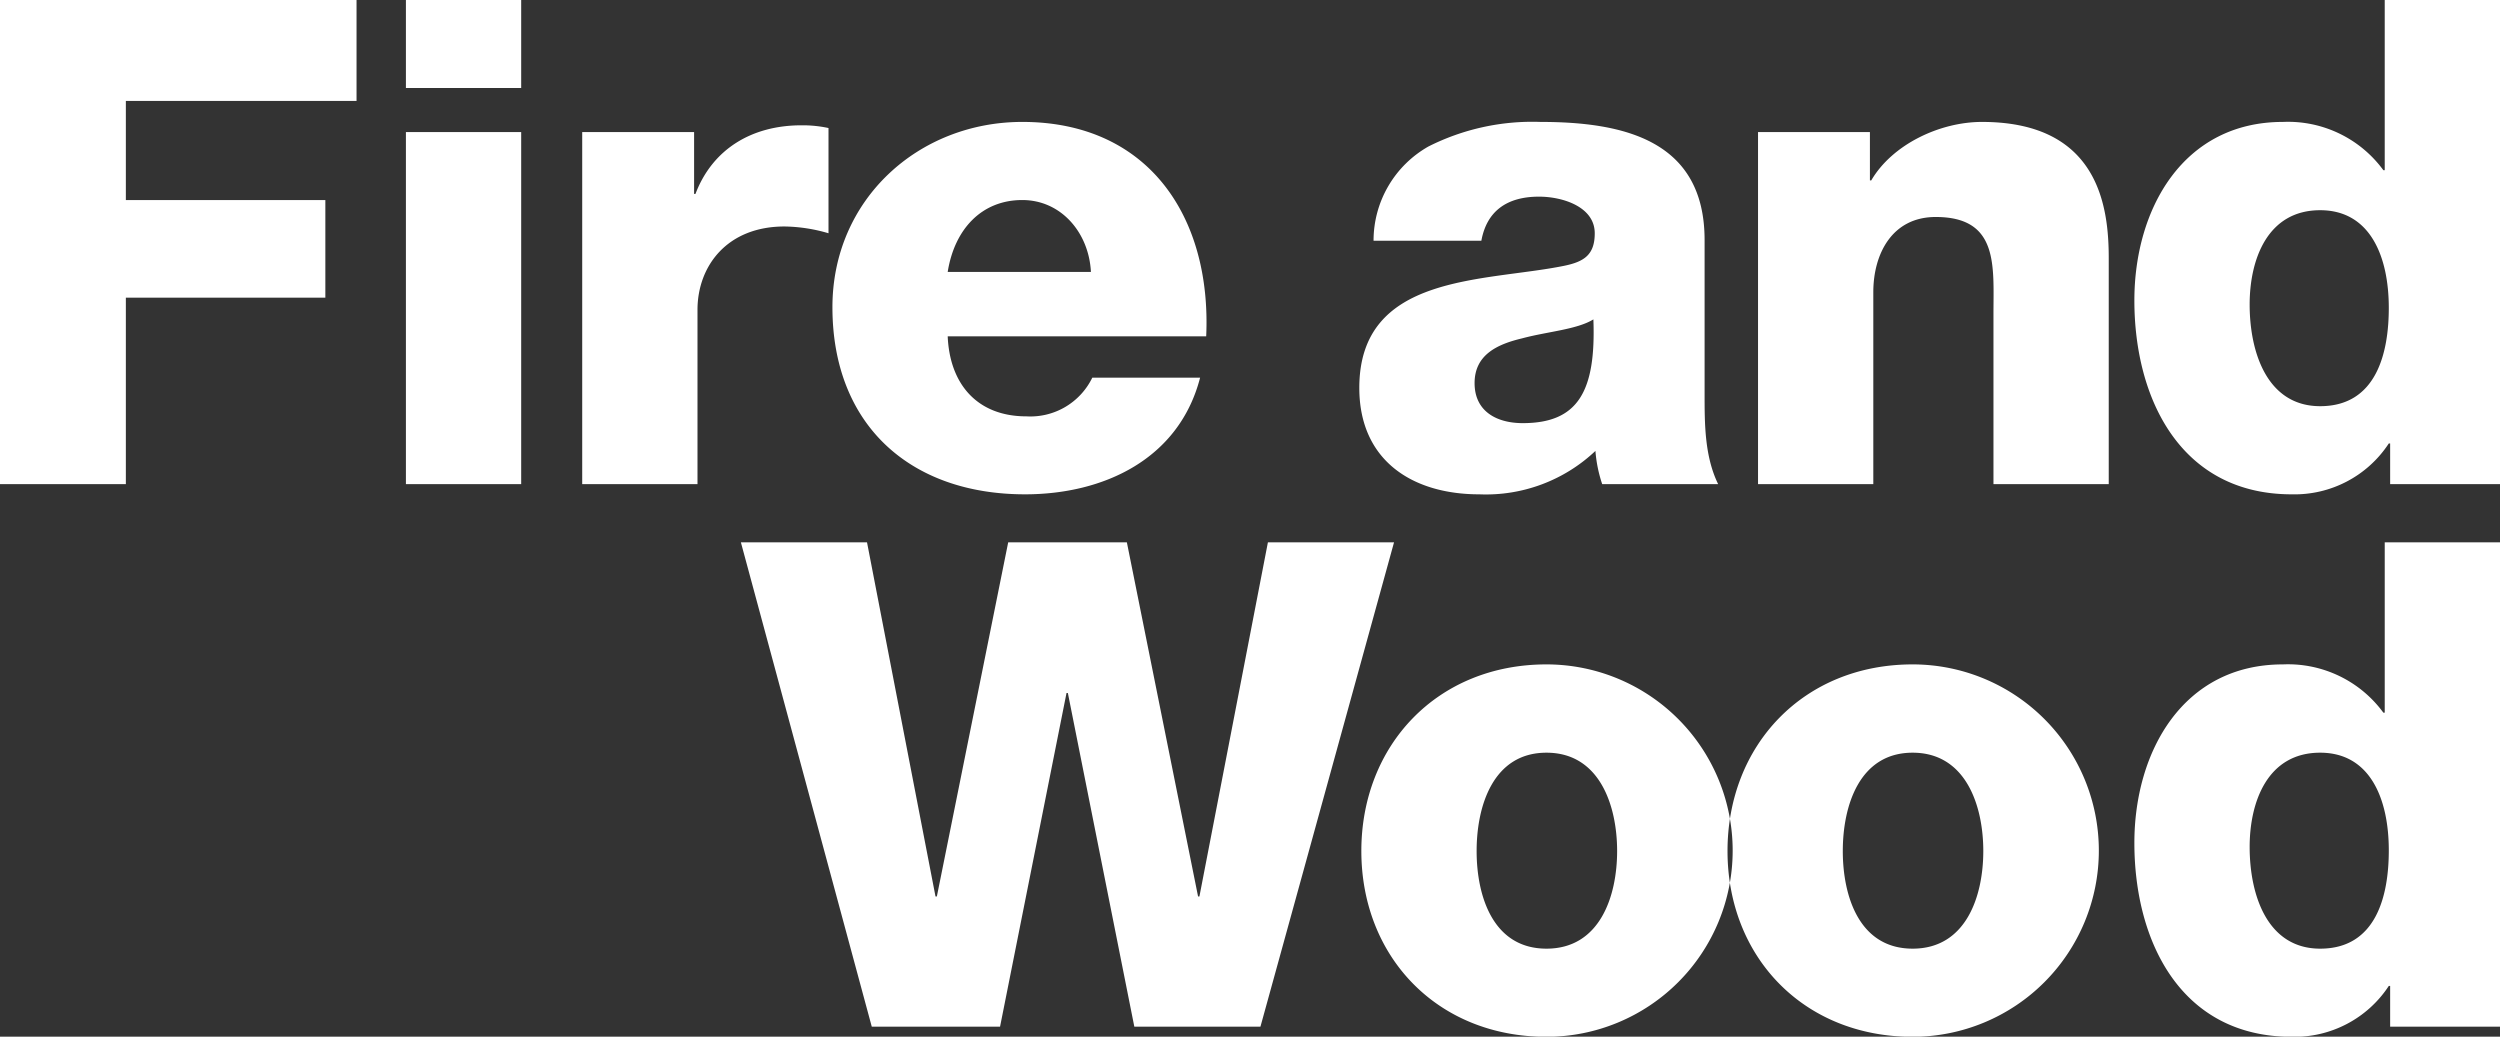 <svg xmlns="http://www.w3.org/2000/svg" width="184.34" height="76.44" viewBox="0 0 184.34 76.44">
  <rect x="0" y="0" width="184.34" height="76.44" fill="#333333" stroke="none"/>
  <defs>
    <style>
      .cls-1 {
        fill: #fff;
        fill-rule: evenodd;
      }
    </style>
  </defs>
  <path id="fire_and_wood.svg" class="cls-1" d="M1126.95,2159.98h9.3v-13.75h14.71v-7.2h-14.71v-7.31h17.01v-7.45h-26.31v35.71Zm29.95,0h8.5v-25.96h-8.5v25.96Zm8.5-35.71h-8.5v6.5h8.5v-6.5Zm4.5,35.71h8.5v-12.85c0-3.25,2.2-6.15,6.41-6.15a11.908,11.908,0,0,1,3.25.5v-7.76a9.05,9.05,0,0,0-2-.2c-3.66,0-6.56,1.76-7.81,5.06h-0.1v-4.56h-8.25v25.96Zm26.95-15.65c0.5-3.15,2.5-5.3,5.5-5.3,2.86,0,4.91,2.4,5.06,5.3h-10.56Zm19.06,4.75c0.4-8.8-4.25-15.81-13.56-15.81-7.65,0-14,5.71-14,13.66,0,8.7,5.75,13.8,14.2,13.8,5.81,0,11.36-2.6,12.91-8.6h-7.95a5.074,5.074,0,0,1-4.86,2.85c-3.6,0-5.65-2.35-5.8-5.9h19.06Zm19.79,3.45c0-2.05,1.6-2.85,3.5-3.3,1.85-.5,4.05-0.65,5.26-1.4,0.2,5.35-1.16,7.65-5.21,7.65C1237.35,2155.48,1235.7,2154.63,1235.7,2152.53Zm0.5-10.5c0.4-2.2,1.9-3.25,4.25-3.25,1.75,0,4.11.75,4.11,2.7,0,1.6-.8,2.1-2.26,2.4-5.9,1.2-15.1.55-15.1,9,0,5.35,3.9,7.85,8.85,7.85a11.751,11.751,0,0,0,8.56-3.2,10.158,10.158,0,0,0,.5,2.45h8.55c-1-2.05-1-4.45-1-6.65v-11.35c0-7.35-5.95-8.71-12.11-8.71a17.01,17.01,0,0,0-8.25,1.81,7.979,7.979,0,0,0-4.05,6.95h7.95Zm20.4,17.95h8.5v-14.15c0-2.85,1.4-5.55,4.6-5.55,4.66,0,4.26,3.6,4.26,7.15v12.55h8.5v-16.65c0-3.75-.7-10.06-9.35-10.06-3.11,0-6.61,1.66-8.16,4.31h-0.1v-3.56h-8.25v25.96Zm41.45-20.2c3.71,0,5.06,3.45,5.06,7.2,0,3.3-.9,7.25-5.06,7.25-3.9,0-5.2-3.95-5.2-7.5C1292.85,2143.43,1294.15,2139.78,1298.05,2139.78Zm13.26-15.51h-8.5v12.56h-0.1a8.713,8.713,0,0,0-7.41-3.56c-7.35,0-10.95,6.41-10.95,13.16,0,7.3,3.45,14.3,11.6,14.3a8.311,8.311,0,0,0,7.16-3.75h0.1v3h8.1v-35.71Zm-81.55,40h-9.3l-5.05,26.11h-0.1l-5.25-26.11h-8.75l-5.26,26.11h-0.1l-5.05-26.11h-9.3l9.65,35.71h9.46l4.9-24.6h0.1l4.9,24.6h9.3Zm6.09,22.76c0-3.3,1.2-7.25,5.15-7.25s5.21,3.95,5.21,7.25-1.25,7.2-5.21,7.2S1235.85,2190.33,1235.85,2187.03Zm-8.5,0c0,7.8,5.6,13.7,13.65,13.7a13.73,13.73,0,0,0,0-27.46C1232.95,2173.27,1227.35,2179.23,1227.35,2187.03Zm35.5,0c0-3.3,1.2-7.25,5.15-7.25s5.21,3.95,5.21,7.25-1.25,7.2-5.21,7.2S1262.85,2190.33,1262.85,2187.03Zm-8.5,0c0,7.8,5.6,13.7,13.65,13.7a13.73,13.73,0,0,0,0-27.46C1259.95,2173.27,1254.35,2179.23,1254.35,2187.03Zm43.7-7.25c3.71,0,5.06,3.45,5.06,7.2,0,3.3-.9,7.25-5.06,7.25-3.9,0-5.2-3.95-5.2-7.5C1292.85,2183.43,1294.15,2179.78,1298.05,2179.78Zm13.26-15.51h-8.5v12.56h-0.1a8.713,8.713,0,0,0-7.41-3.56c-7.35,0-10.95,6.41-10.95,13.16,0,7.3,3.45,14.3,11.6,14.3a8.311,8.311,0,0,0,7.16-3.75h0.1v3h8.1v-35.71Z" transform="translate(-1126.97 -2124.28)"/>
</svg>
